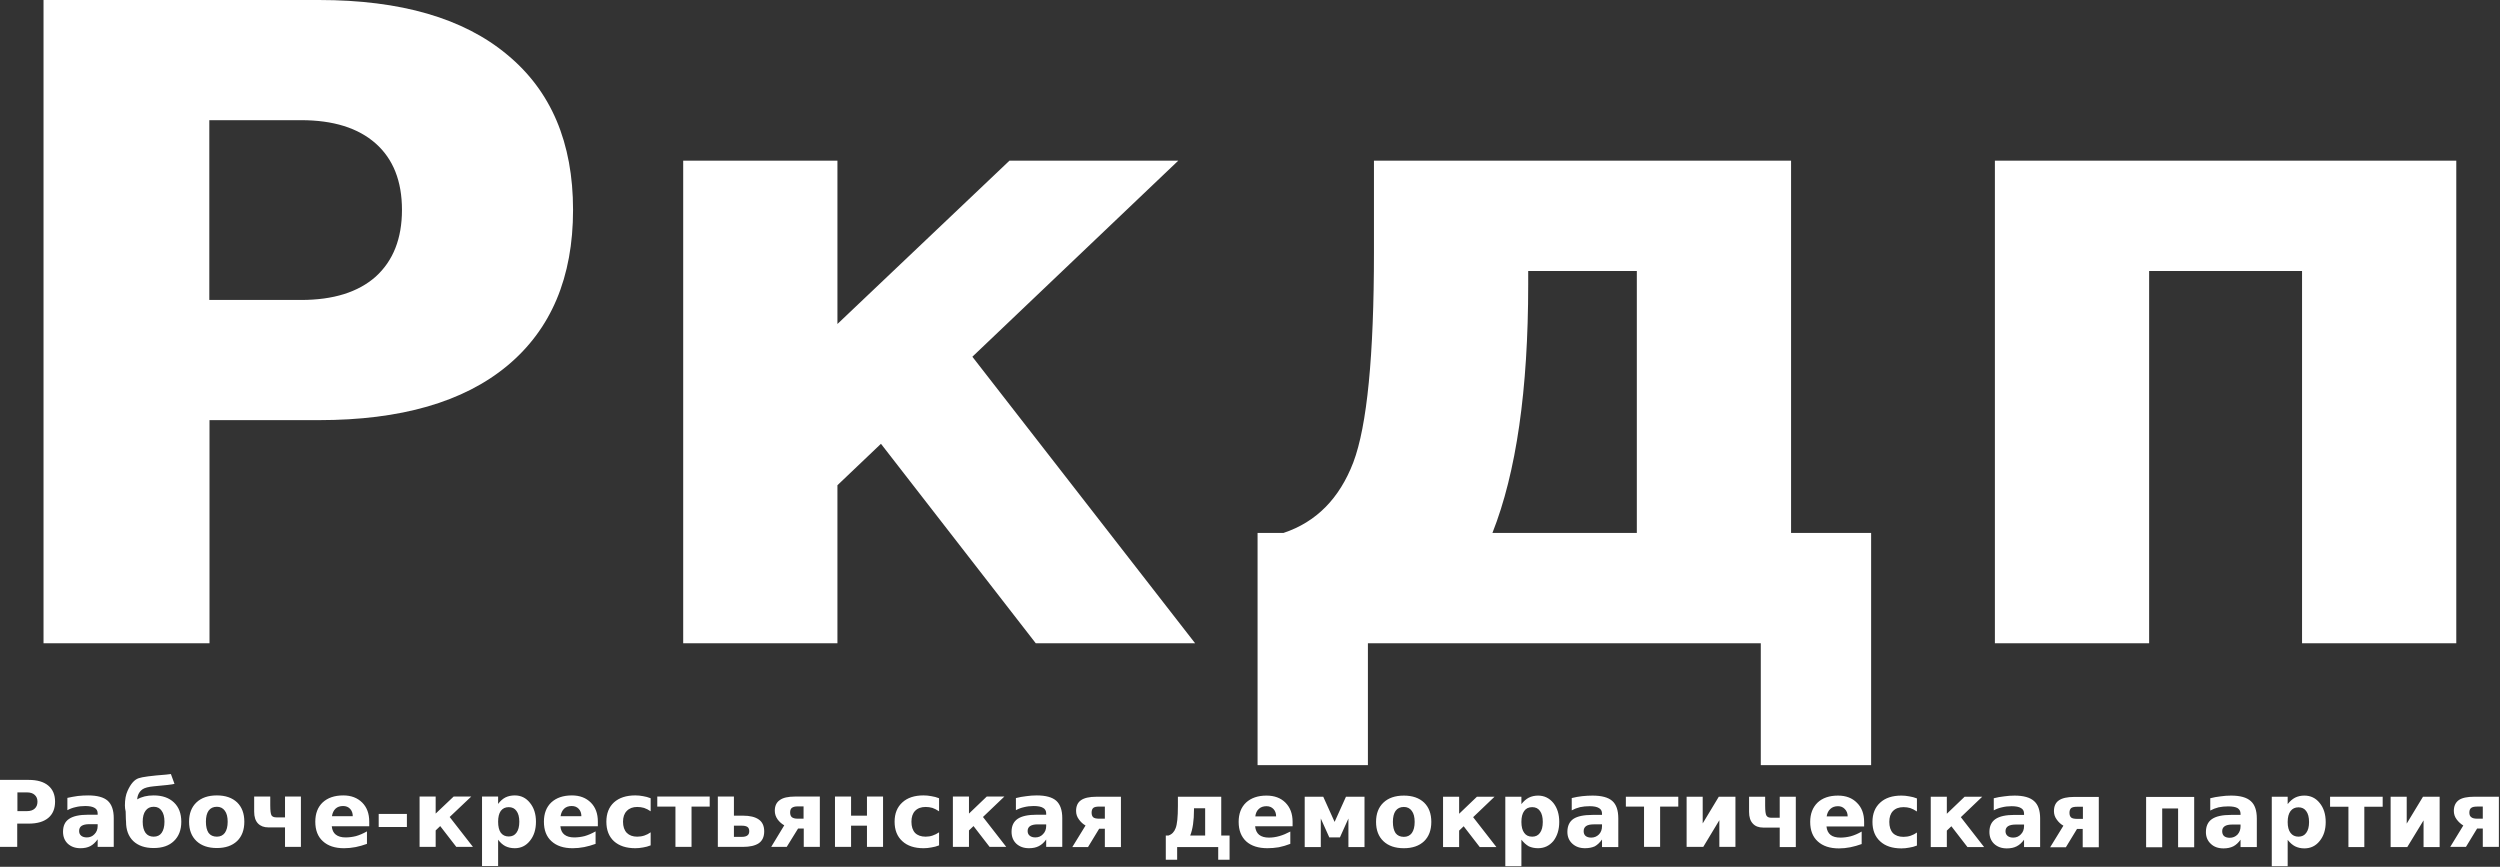 <svg version="1.2" xmlns="http://www.w3.org/2000/svg" viewBox="0 0 1321 458" width="1321" height="458"><rect x="0" y="0" width="1321" height="458" fill="#333333" stroke="none"/><style>.a{fill:#fff}</style><path fill-rule="evenodd" class="a" d="m23 339.9v-339.9h145.5q64.9 0 99.5 28.9 34.8 28.7 34.8 82 0 53.5-34.8 82.4-34.6 28.7-99.5 28.7h-57.8v117.9zm136.1-276.4h-48.5v95h48.5q25.5 0 39.4-12.3 13.9-12.6 13.9-35.3 0-22.8-13.9-35.1-13.9-12.3-39.4-12.3zm201.9 276.4v-255h81.5v86.3l90.9-86.3h89.2l-108.8 103.6 117.7 151.4h-84.2l-81.8-105.4-23 21.9v83.5zm303.5-58.3h13.7q25.9-8.6 36.9-37.3 10.9-28.9 10.9-111.1v-48.3h220.4v196.7h42.3v122.7h-58.3v-64.4h-207.6v64.4h-58.3zm200.4 0v-138.4h-57.4v7.1q0 83.5-18.9 131.3zm189.2-196.7h243.8v255h-81.5v-196.7h-80.8v196.7h-81.5z"/><path fill-rule="evenodd" class="a" d="m0 447.5v-35.4h15.2q6.7 0 10.3 3 3.6 3 3.6 8.5 0 5.6-3.6 8.6-3.6 3-10.3 3h-6.1v12.3zm14.2-28.8h-5v9.9h5q2.7 0 4.1-1.3 1.5-1.3 1.5-3.7 0-2.3-1.5-3.6-1.4-1.3-4.1-1.3zm45.9 13.6v15.2h-8.5v-4q-1.8 2.5-3.9 3.6-2.1 1.1-5.2 1.1-4.1 0-6.7-2.4-2.5-2.4-2.5-6.3 0-4.7 3.2-6.8 3.2-2.2 10.1-2.2h5v-0.7q0-2-1.6-2.9-1.6-1-5-1-2.7 0-5.1 0.6-2.3 0.5-4.3 1.6v-6.5q2.7-0.6 5.5-1 2.7-0.3 5.5-0.3 7.1 0 10.3 2.8 3.2 2.9 3.2 9.2zm-8.5 3.2h-4.5q-2.6 0-4 0.9-1.3 0.9-1.3 2.7 0 1.6 1.1 2.5 1.1 0.9 3 0.9 2.4 0 4-1.7 1.7-1.7 1.7-4.3zm14.9-2.8l-0.1-3.9q-0.4-1.6-0.4-3.2 0-4.7 1.4-7.7 2.5-5.6 5.9-6.7 2.8-1 14.5-1.9 1.2-0.1 2.5-0.3l1.9 5.2q-1.8 0.5-11.1 1.3-4 0.4-5.7 1.5-2.7 1.9-2.9 5.4 3.5-2.1 8.7-2.1 6.8 0 10.7 3.7 3.9 3.7 3.9 10.2 0 6.5-3.9 10.2-3.8 3.7-10.7 3.7-6.9 0-10.8-3.7-3.8-3.7-3.8-10.2 0-0.9-0.1-1.5zm14.7-6.4q-2.8 0-4.3 2.1-1.5 2-1.5 5.8 0 3.8 1.5 5.9 1.5 2 4.3 2 2.8 0 4.2-2 1.5-2.1 1.5-5.9 0-3.8-1.5-5.8-1.4-2.1-4.2-2.1zm33.4-6q6.8 0 10.7 3.7 3.8 3.7 3.8 10.2 0 6.5-3.8 10.2-3.9 3.7-10.7 3.7-6.9 0-10.8-3.7-3.9-3.7-3.9-10.2 0-6.5 3.9-10.2 3.9-3.7 10.8-3.7zm0 6q-2.9 0-4.4 2.1-1.4 2-1.4 5.8 0 3.8 1.4 5.9 1.5 2 4.4 2 2.7 0 4.2-2 1.5-2.1 1.5-5.9 0-3.8-1.5-5.8-1.5-2.1-4.2-2.1zm44.4 21.2h-8.4v-10.3h-8.8q-3.5 0-5.5-2.1-2-2.1-2-6.2v-8h8.5v4.7q0 4.2 0.7 5.3 0.7 1 2.5 1h4.6v-11h8.4zm36.1-13.4v2.5h-19.8q0.3 3 2.1 4.4 1.9 1.5 5.2 1.5 2.7 0 5.5-0.7 2.8-0.8 5.8-2.5v6.6q-3 1.1-6 1.7-3.1 0.6-6.1 0.6-7.2 0-11.2-3.7-4-3.6-4-10.3 0-6.5 3.9-10.2 4-3.7 10.9-3.7 6.2 0 10 3.8 3.7 3.7 3.7 10zm-19.7-2.8h11q0-2.4-1.4-3.9-1.4-1.5-3.7-1.5-2.5 0-4 1.4-1.5 1.4-1.9 4zm24.7-1.2h14.9v6.9h-14.9zm21.6 17.4v-26.6h8.5v9l9.5-9h9.3l-11.4 10.8 12.3 15.8h-8.8l-8.5-11-2.4 2.3v8.7zm41.5-3.8v13.9h-8.5v-36.7h8.5v3.9q1.7-2.3 3.8-3.4 2.2-1.1 5-1.1 4.9 0 8 3.9 3.2 3.9 3.2 10 0 6.2-3.2 10.1-3.1 3.9-8 3.9-2.8 0-5-1.1-2.1-1.1-3.8-3.4zm5.6-17.2q-2.7 0-4.2 2-1.4 2-1.4 5.7 0 3.8 1.4 5.8 1.5 2 4.2 2 2.7 0 4.1-2 1.5-2 1.5-5.8 0-3.7-1.5-5.7-1.4-2-4.1-2zm47.1 7.6v2.5h-19.8q0.3 3 2.1 4.4 1.9 1.5 5.2 1.5 2.7 0 5.5-0.7 2.8-0.8 5.8-2.5v6.6q-3 1.1-6 1.7-3.1 0.6-6.1 0.6-7.2 0-11.2-3.7-4-3.6-4-10.3 0-6.5 3.9-10.2 4-3.7 10.9-3.7 6.2 0 10 3.8 3.7 3.7 3.7 10zm-19.7-2.8h11q0-2.4-1.4-3.9-1.4-1.5-3.7-1.5-2.5 0-4 1.4-1.5 1.4-1.9 4zm47.6-9.5v6.9q-1.7-1.2-3.5-1.8-1.7-0.5-3.6-0.5-3.5 0-5.5 2.1-2 2-2 5.7 0 3.8 2 5.9 2 2 5.5 2 2 0 3.8-0.6 1.8-0.6 3.3-1.7v6.9q-2 0.8-4 1.1-2.1 0.4-4.1 0.4-7.2 0-11.3-3.7-4-3.7-4-10.3 0-6.5 4-10.2 4.1-3.7 11.3-3.7 2.1 0 4.1 0.4 2 0.3 4 1.1zm3.5 4.4v-5.3h27.7v5.3h-9.6v21.3h-8.5v-21.3zm32 21.3v-26.6h8.5v10.1h4.8q5.4 0 8.3 2 2.9 2 2.9 6.3 0 4.3-2.9 6.3-2.9 1.9-8.3 1.9zm16.6-8.3q0-1.5-0.9-2.2-1-0.7-2.9-0.7h-4.3v5.9h4.3q1.9 0 2.9-0.8 0.9-0.7 0.9-2.2zm19.8 8.3h-8.2l6.9-11.4q-2-1.1-3.5-3.1-1.5-2.1-1.5-4.6 0-3.8 2.6-5.6 2.5-1.9 8.2-1.9h13v26.6h-8.5v-9.7h-3zm1.8-18.2q0 1.7 0.9 2.5 1 0.8 3.1 0.8h3.1v-6.5h-3.1q-2.1 0-3.1 0.8-0.9 0.7-0.9 2.4zm23.7 18.2v-26.6h8.5v10.1h8.4v-10.1h8.5v26.6h-8.5v-11.2h-8.4v11.2zm55-25.7v6.9q-1.8-1.2-3.5-1.8-1.7-0.5-3.6-0.5-3.6 0-5.6 2.1-1.9 2-1.9 5.7 0 3.8 1.9 5.9 2 2 5.6 2 2 0 3.7-0.6 1.8-0.6 3.4-1.7v6.9q-2 0.8-4.1 1.1-2 0.4-4.1 0.4-7.2 0-11.2-3.7-4.1-3.7-4.1-10.3 0-6.5 4.1-10.2 4-3.7 11.2-3.7 2.1 0 4.1 0.4 2.1 0.3 4.1 1.1zm7.3 25.7v-26.6h8.5v9l9.4-9h9.3l-11.3 10.8 12.3 15.8h-8.8l-8.5-11-2.4 2.3v8.7zm57.8-15.2v15.2h-8.5v-3.9q-1.7 2.4-3.9 3.5-2.1 1.1-5.2 1.1-4.1 0-6.7-2.4-2.5-2.4-2.5-6.3 0-4.6 3.2-6.8 3.2-2.2 10.1-2.2h5v-0.7q0-2-1.6-2.9-1.6-1-5-1-2.7 0-5.1 0.6-2.3 0.5-4.3 1.6v-6.4q2.7-0.7 5.5-1 2.7-0.4 5.5-0.4 7.1 0 10.3 2.8 3.2 2.9 3.2 9.2zm-8.5 3.3h-4.5q-2.6 0-4 0.9-1.3 0.9-1.3 2.6 0 1.6 1.1 2.5 1.1 0.9 3 0.9 2.4 0 4-1.7 1.7-1.7 1.7-4.3zm22.1 12h-8.3l7-11.4q-2-1.1-3.5-3.2-1.5-2-1.5-4.5 0-3.8 2.5-5.6 2.6-1.9 8.3-1.9h12.9v26.6h-8.5v-9.7h-3zm1.9-18.2q0 1.7 0.9 2.5 0.9 0.7 3.1 0.7h3v-6.4h-3q-2.2 0-3.1 0.7-0.9 0.8-0.9 2.5zm39.2 12.1h1.4q2.7-0.9 3.8-3.9 1.2-3 1.2-11.6v-5h22.9v20.5h4.4v12.8h-6v-6.7h-21.7v6.7h-6zm20.8 0v-14.4h-5.9v0.7q0 8.7-2 13.7zm46.2-7.3v2.4h-19.8q0.3 3 2.1 4.5 1.9 1.5 5.2 1.5 2.7 0 5.5-0.8 2.8-0.8 5.8-2.4v6.5q-3.1 1.2-6.1 1.8-3 0.5-6 0.5-7.2 0-11.2-3.6-4-3.7-4-10.3 0-6.5 3.9-10.2 4-3.7 10.8-3.7 6.3 0 10 3.7 3.8 3.8 3.8 10.1zm-19.7-2.8h11q0-2.4-1.4-3.9-1.4-1.5-3.7-1.5-2.5 0-4 1.4-1.6 1.4-1.9 4zm26.1 16.2v-26.6h9.8l6 13.3 6-13.3h9.8v26.6h-8.5v-15.1l-4.5 10h-5.6l-4.5-10v15.1zm52.4-27.2q6.8 0 10.7 3.7 3.8 3.7 3.8 10.2 0 6.5-3.8 10.2-3.9 3.7-10.7 3.7-6.9 0-10.8-3.7-3.9-3.7-3.9-10.2 0-6.5 3.9-10.2 3.9-3.7 10.8-3.7zm0 6q-2.9 0-4.4 2.1-1.4 2-1.4 5.8 0 3.8 1.4 5.9 1.5 2 4.4 2 2.7 0 4.2-2 1.5-2.1 1.5-5.9 0-3.8-1.5-5.8-1.5-2.1-4.2-2.1zm20.7 21.2v-26.6h8.5v9l9.4-9h9.3l-11.3 10.8 12.3 15.8h-8.8l-8.5-11-2.4 2.3v8.7zm41.4-3.9v14h-8.5v-36.7h8.5v3.9q1.8-2.3 3.9-3.4 2.2-1.1 4.9-1.1 4.9 0 8.1 3.9 3.1 3.9 3.1 10 0 6.1-3.1 10.1-3.2 3.8-8.1 3.8-2.7 0-4.9-1-2.1-1.2-3.9-3.5zm5.7-17.2q-2.8 0-4.2 2-1.5 2-1.5 5.8 0 3.8 1.5 5.8 1.4 2 4.2 2 2.7 0 4.1-2 1.5-2 1.5-5.8 0-3.8-1.5-5.8-1.4-2-4.1-2zm45.5 5.9v15.2h-8.6v-4q-1.7 2.4-3.8 3.6-2.2 1-5.2 1-4.1 0-6.7-2.4-2.6-2.4-2.6-6.2 0-4.7 3.2-6.9 3.2-2.1 10.1-2.1h5v-0.7q0-2-1.6-2.9-1.6-1-4.9-1-2.8 0-5.1 0.5-2.4 0.6-4.4 1.7v-6.5q2.8-0.7 5.5-1 2.8-0.3 5.5-0.3 7.2 0 10.4 2.8 3.2 2.8 3.2 9.2zm-8.6 3.2h-4.4q-2.7 0-4 0.9-1.3 0.9-1.3 2.7 0 1.6 1 2.5 1.1 0.9 3 0.9 2.4 0 4.1-1.7 1.6-1.7 1.6-4.3zm12.6-9.4v-5.2h27.7v5.2h-9.6v21.3h-8.5v-21.3zm49.1-5.2h8.8v26.5h-8.5v-14.1l-8.5 14.1h-8.8v-26.5h8.5v14.1zm40.7 26.6h-8.5v-10.3h-8.7q-3.6 0-5.5-2.1-2-2.1-2-6.2v-8h8.5v4.7q0 4.2 0.7 5.3 0.7 1.1 2.5 1.1h4.5v-11.1h8.5zm36.1-13.3v2.4h-19.9q0.3 3 2.2 4.5 1.8 1.4 5.2 1.4 2.6 0 5.4-0.7 2.9-0.8 5.8-2.5v6.6q-3 1.1-6 1.7-3 0.6-6 0.6-7.2 0-11.2-3.7-4-3.6-4-10.3 0-6.4 3.9-10.2 3.9-3.7 10.8-3.7 6.3 0 10 3.8 3.8 3.7 3.8 10.1zm-19.8-2.9h11.1q0-2.4-1.5-3.9-1.4-1.5-3.6-1.5-2.5 0-4 1.4-1.6 1.4-2 4zm47.7-9.5v6.9q-1.8-1.2-3.5-1.8-1.7-0.5-3.6-0.5-3.6 0-5.6 2.1-1.9 2-1.9 5.7 0 3.8 1.9 5.9 2 2 5.6 2 2 0 3.8-0.6 1.8-0.6 3.3-1.7v6.9q-2 0.8-4.1 1.1-2 0.4-4.1 0.4-7.2 0-11.2-3.7-4.1-3.7-4.1-10.3 0-6.5 4.1-10.2 4-3.7 11.2-3.7 2.1 0 4.1 0.4 2.1 0.3 4.1 1.1zm7.3 25.7v-26.6h8.5v9l9.4-9h9.3l-11.3 10.8 12.3 15.8h-8.8l-8.5-11-2.4 2.3v8.7zm57.8-15.1v15.1h-8.5v-3.9q-1.7 2.4-3.9 3.5-2.1 1.1-5.2 1.1-4.1 0-6.7-2.4-2.5-2.4-2.5-6.3 0-4.6 3.2-6.8 3.2-2.2 10.1-2.2h5v-0.7q0-2-1.6-2.9-1.6-1-5-1-2.7 0-5.1 0.6-2.3 0.5-4.3 1.6v-6.4q2.7-0.7 5.5-1 2.7-0.4 5.5-0.4 7.1 0 10.3 2.9 3.2 2.8 3.2 9.2zm-8.5 3.2h-4.4q-2.7 0-4.1 0.9-1.3 0.9-1.3 2.6 0 1.6 1.1 2.5 1.1 0.9 3 0.9 2.4 0 4-1.7 1.7-1.7 1.7-4.3zm22.1 12h-8.3l7-11.4q-2-1.1-3.5-3.2-1.5-2-1.5-4.5 0-3.8 2.5-5.6 2.6-1.9 8.3-1.9h12.9v26.6h-8.5v-9.7h-3zm1.9-18.2q0 1.7 0.9 2.5 0.9 0.7 3.1 0.7h3.1v-6.4h-3.1q-2.2 0-3.1 0.7-0.9 0.8-0.9 2.5zm40.5-8.4h25.4v26.6h-8.5v-20.5h-8.4v20.5h-8.5zm58.5 11.4v15.1h-8.6v-3.9q-1.7 2.4-3.8 3.5-2.2 1.1-5.2 1.1-4.2 0-6.7-2.4-2.6-2.4-2.6-6.2 0-4.7 3.2-6.9 3.2-2.2 10.1-2.2h5v-0.6q0-2-1.6-3-1.6-0.9-4.9-0.9-2.8 0-5.1 0.5-2.4 0.6-4.4 1.7v-6.5q2.7-0.7 5.5-1 2.7-0.4 5.5-0.4 7.2 0 10.4 2.9 3.2 2.8 3.2 9.2zm-8.6 3.2h-4.4q-2.7 0-4 0.9-1.3 0.9-1.3 2.6 0 1.7 1 2.6 1.1 0.9 3 0.9 2.4 0 4.1-1.7 1.6-1.8 1.6-4.3zm24.9 8.1v13.9h-8.4v-36.7h8.4v3.9q1.8-2.3 3.9-3.4 2.2-1.1 4.9-1.1 5 0 8.1 3.9 3.2 3.9 3.2 10.1 0 6.1-3.2 10-3.1 3.9-8.1 3.9-2.7 0-4.9-1.1-2.1-1.1-3.9-3.4zm5.7-17.2q-2.7 0-4.2 2-1.5 2-1.5 5.8 0 3.7 1.5 5.7 1.5 2 4.2 2 2.7 0 4.1-2 1.5-2 1.5-5.7 0-3.8-1.5-5.8-1.4-2-4.1-2zm16.7-0.3v-5.3h27.8v5.3h-9.7v21.3h-8.4v-21.3zm49.1-5.3h8.8v26.6h-8.5v-14.1l-8.6 14.1h-8.8v-26.6h8.5v14.2zm22.7 26.5h-8.3l6.9-11.3q-2-1.2-3.5-3.2-1.5-2-1.5-4.5 0-3.8 2.6-5.7 2.5-1.8 8.3-1.8h12.9v26.5h-8.5v-9.7h-3zm1.8-18.1q0 1.7 1 2.4 0.9 0.8 3.1 0.8h3v-6.4h-3q-2.2 0-3.1 0.7-1 0.7-1 2.5z"/></svg>
